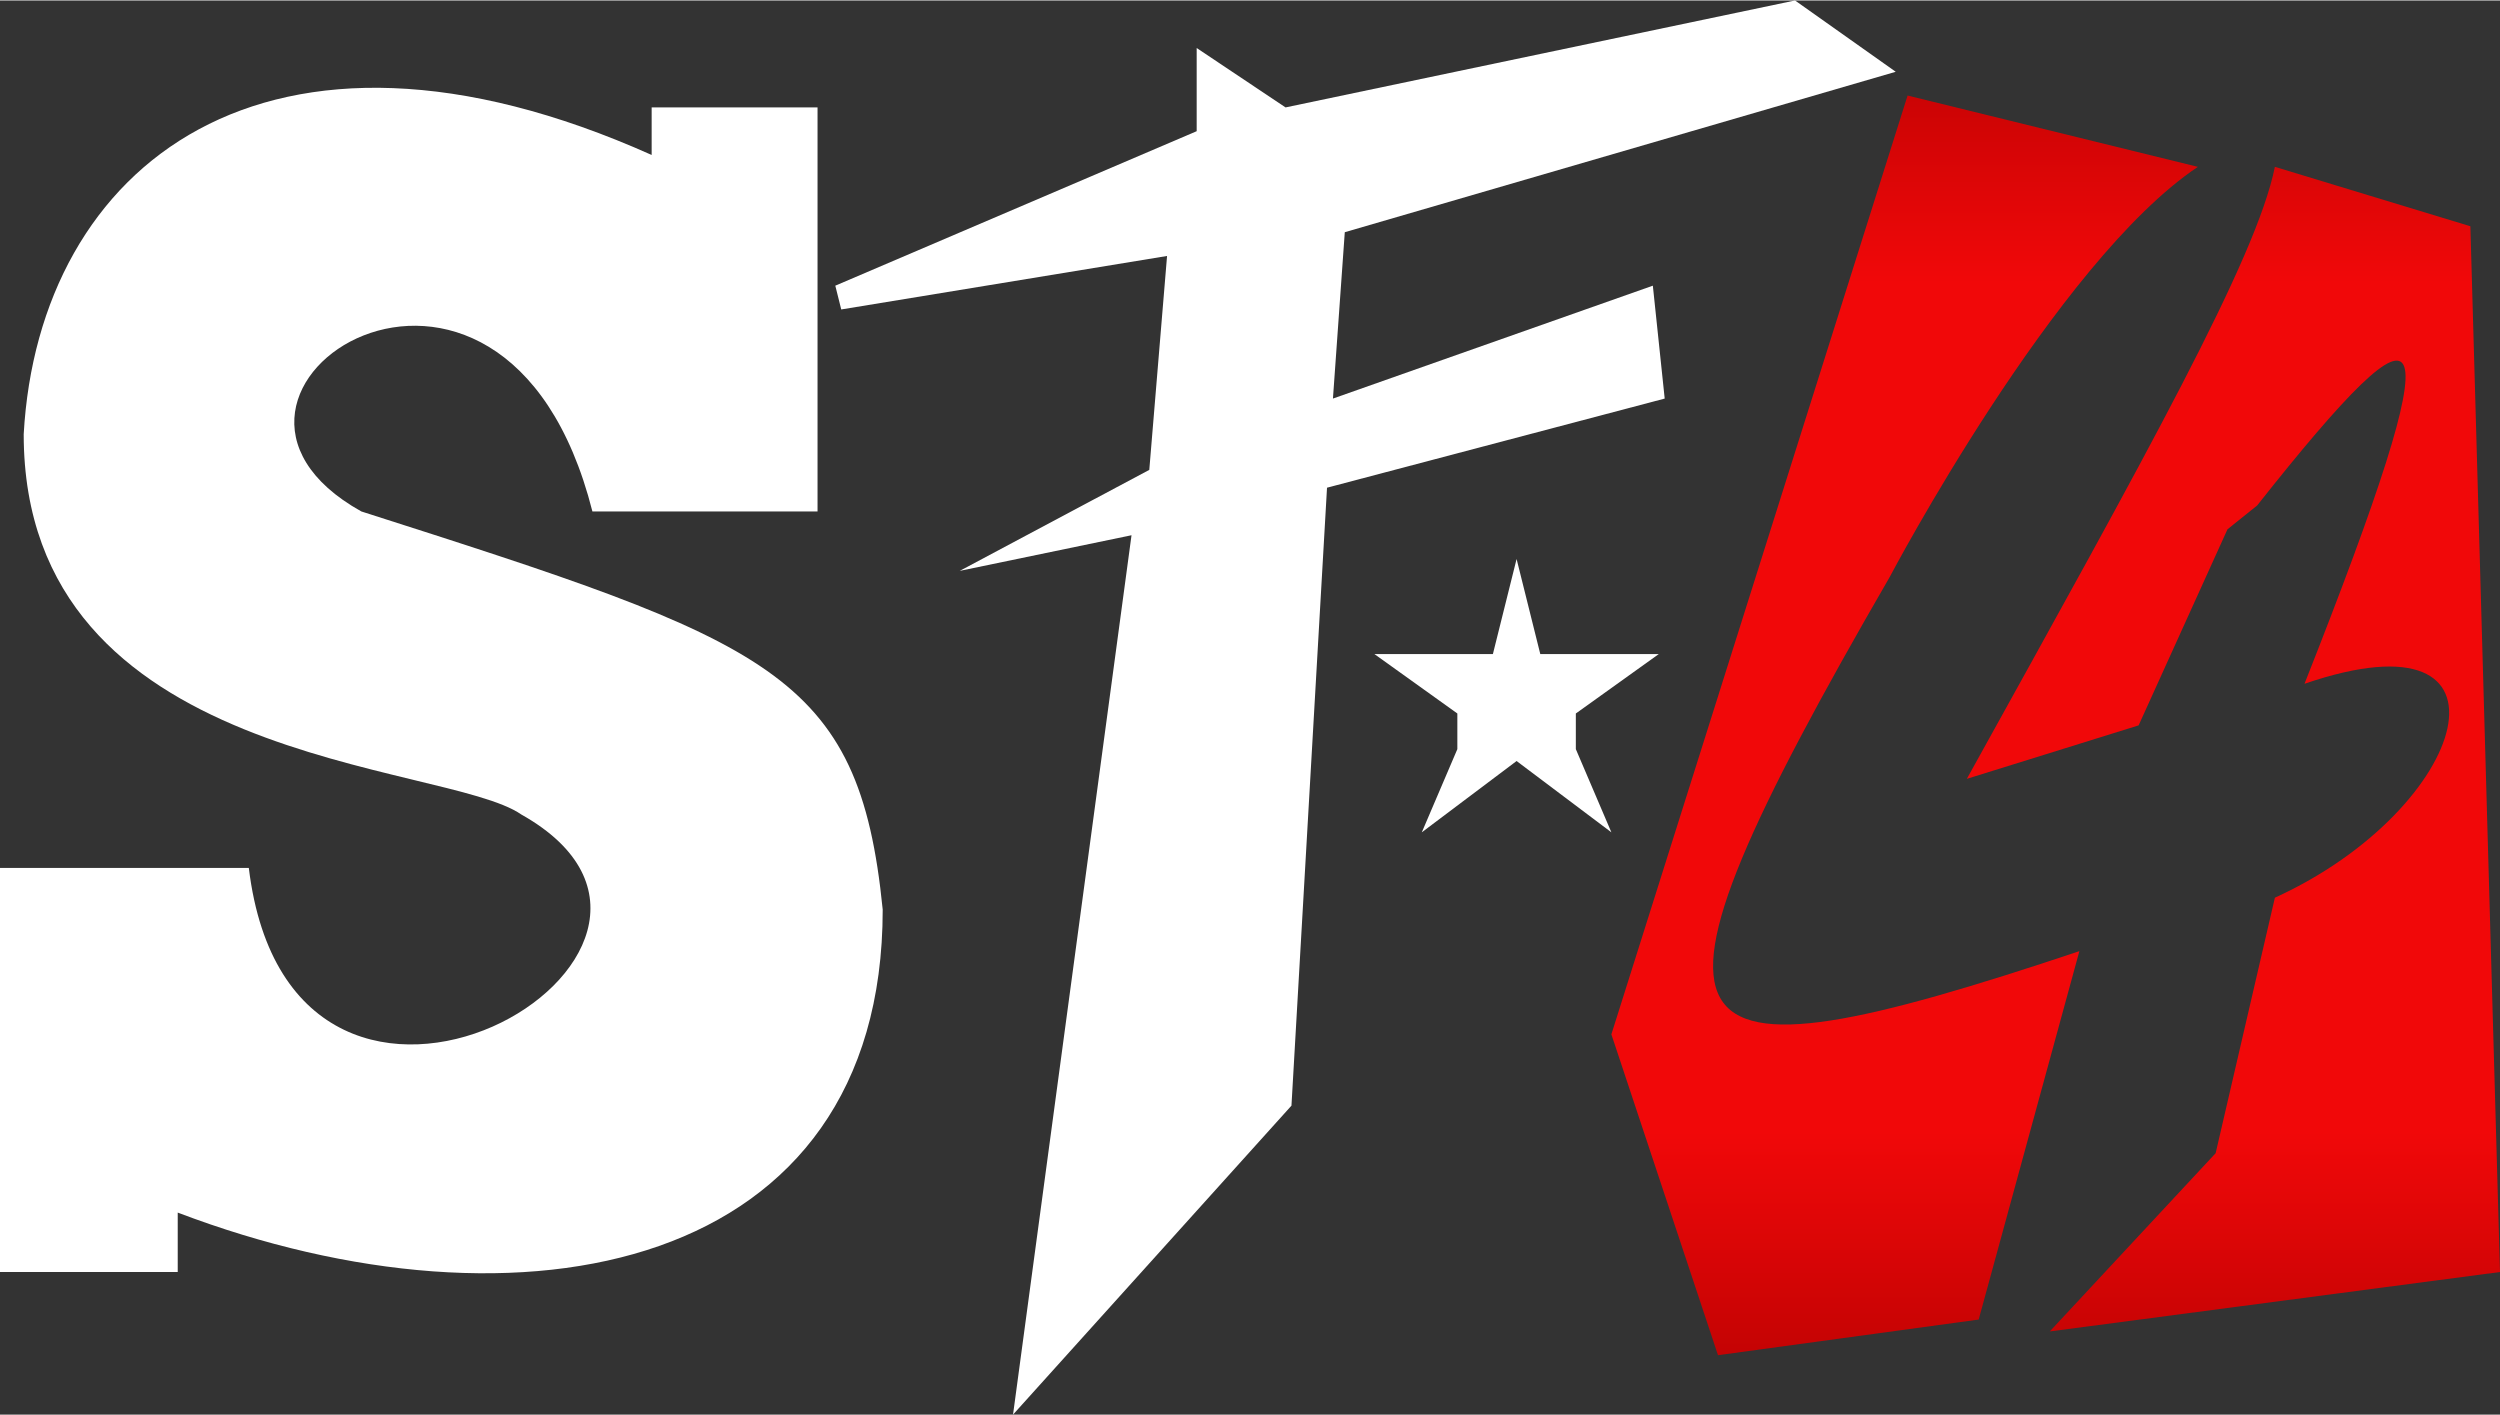 <svg width="53" height="30" viewBox="0 0 198 112" fill="none" xmlns="http://www.w3.org/2000/svg">
  <rect x="0" y="0" width="198" height="112" fill="#333333" stroke="none"/>
  <path
    d="M51.611 12.235V8.47H64.749V40.47H46.919C39.882 12.706 11.73 31.059 28.621 40.47C60.995 50.823 68.033 53.176 69.91 71.999C69.91 100.705 41.289 106.352 14.076 95.999V100.705H0V68.705H19.706C23.154 97.042 60.526 75.294 41.289 64.471C35.19 60.235 1.877 60.706 1.877 34.352C3.062 13.081 21.114 -1.412 51.611 12.235Z"
    fill="white"></path>
  <path
    d="M66.156 22.588L94.777 10.353V3.765L101.815 8.47L142.166 0L150.142 5.647L106.507 18.353L105.569 31.529L130.905 22.588L131.844 31.529L105.1 38.588L102.284 87.529L80.232 112L89.616 42.353L76.01 45.176L91.024 37.176L92.431 20.235L66.626 24.471L66.156 22.588Z"
    fill="white"></path>
  <path
    d="M151.081 7.529L174.071 13.177C162.81 20.706 149.673 45.647 149.673 45.647C127.621 83.765 130.905 86.588 164.687 75.294L156.711 104.471L136.066 107.294L127.621 81.882L151.081 7.529Z"
    fill="url(#paint0_linear_4062_2)"></path>
  <path
    d="M180.171 13.177L195.654 17.882L198 100.706L162.341 105.412L175.479 91.294L180.171 71.059C195.654 64 200.346 48 182.517 54.118C194.505 23.775 192.843 22.206 178.763 40L176.417 41.882L169.379 57.412L155.773 61.647C170.097 35.785 178.696 20.465 180.171 13.177Z"
    fill="url(#paint1_linear_4062_2)"></path>
  <path
    d="M108.853 51.765H118.237L120.114 44.235L121.991 51.765H131.374L124.806 56.471V59.294L127.621 65.882L120.114 60.235L112.607 65.882L115.422 59.294V56.471L108.853 51.765Z"
    fill="white"></path>
  <defs>
    <linearGradient
      id="paint0_linear_4062_2"
      x1="99.235"
      y1="0"
      x2="99.235"
      y2="112"
      gradientUnits="userSpaceOnUse"
    >
      <stop stop-color="#B80202"></stop>
      <stop offset="0.2" stop-color="#F10809"></stop>
      <stop offset="0.8" stop-color="#F10809"></stop>
      <stop offset="1" stop-color="#B80202"></stop>
    </linearGradient>
    <linearGradient
      id="paint1_linear_4062_2"
      x1="99.235"
      y1="0"
      x2="99.235"
      y2="112"
      gradientUnits="userSpaceOnUse"
    >
      <stop stop-color="#B80202"></stop>
      <stop offset="0.2" stop-color="#F10809"></stop>
      <stop offset="0.8" stop-color="#F10809"></stop>
      <stop offset="1" stop-color="#B80202"></stop>
    </linearGradient>
  </defs>
</svg>
